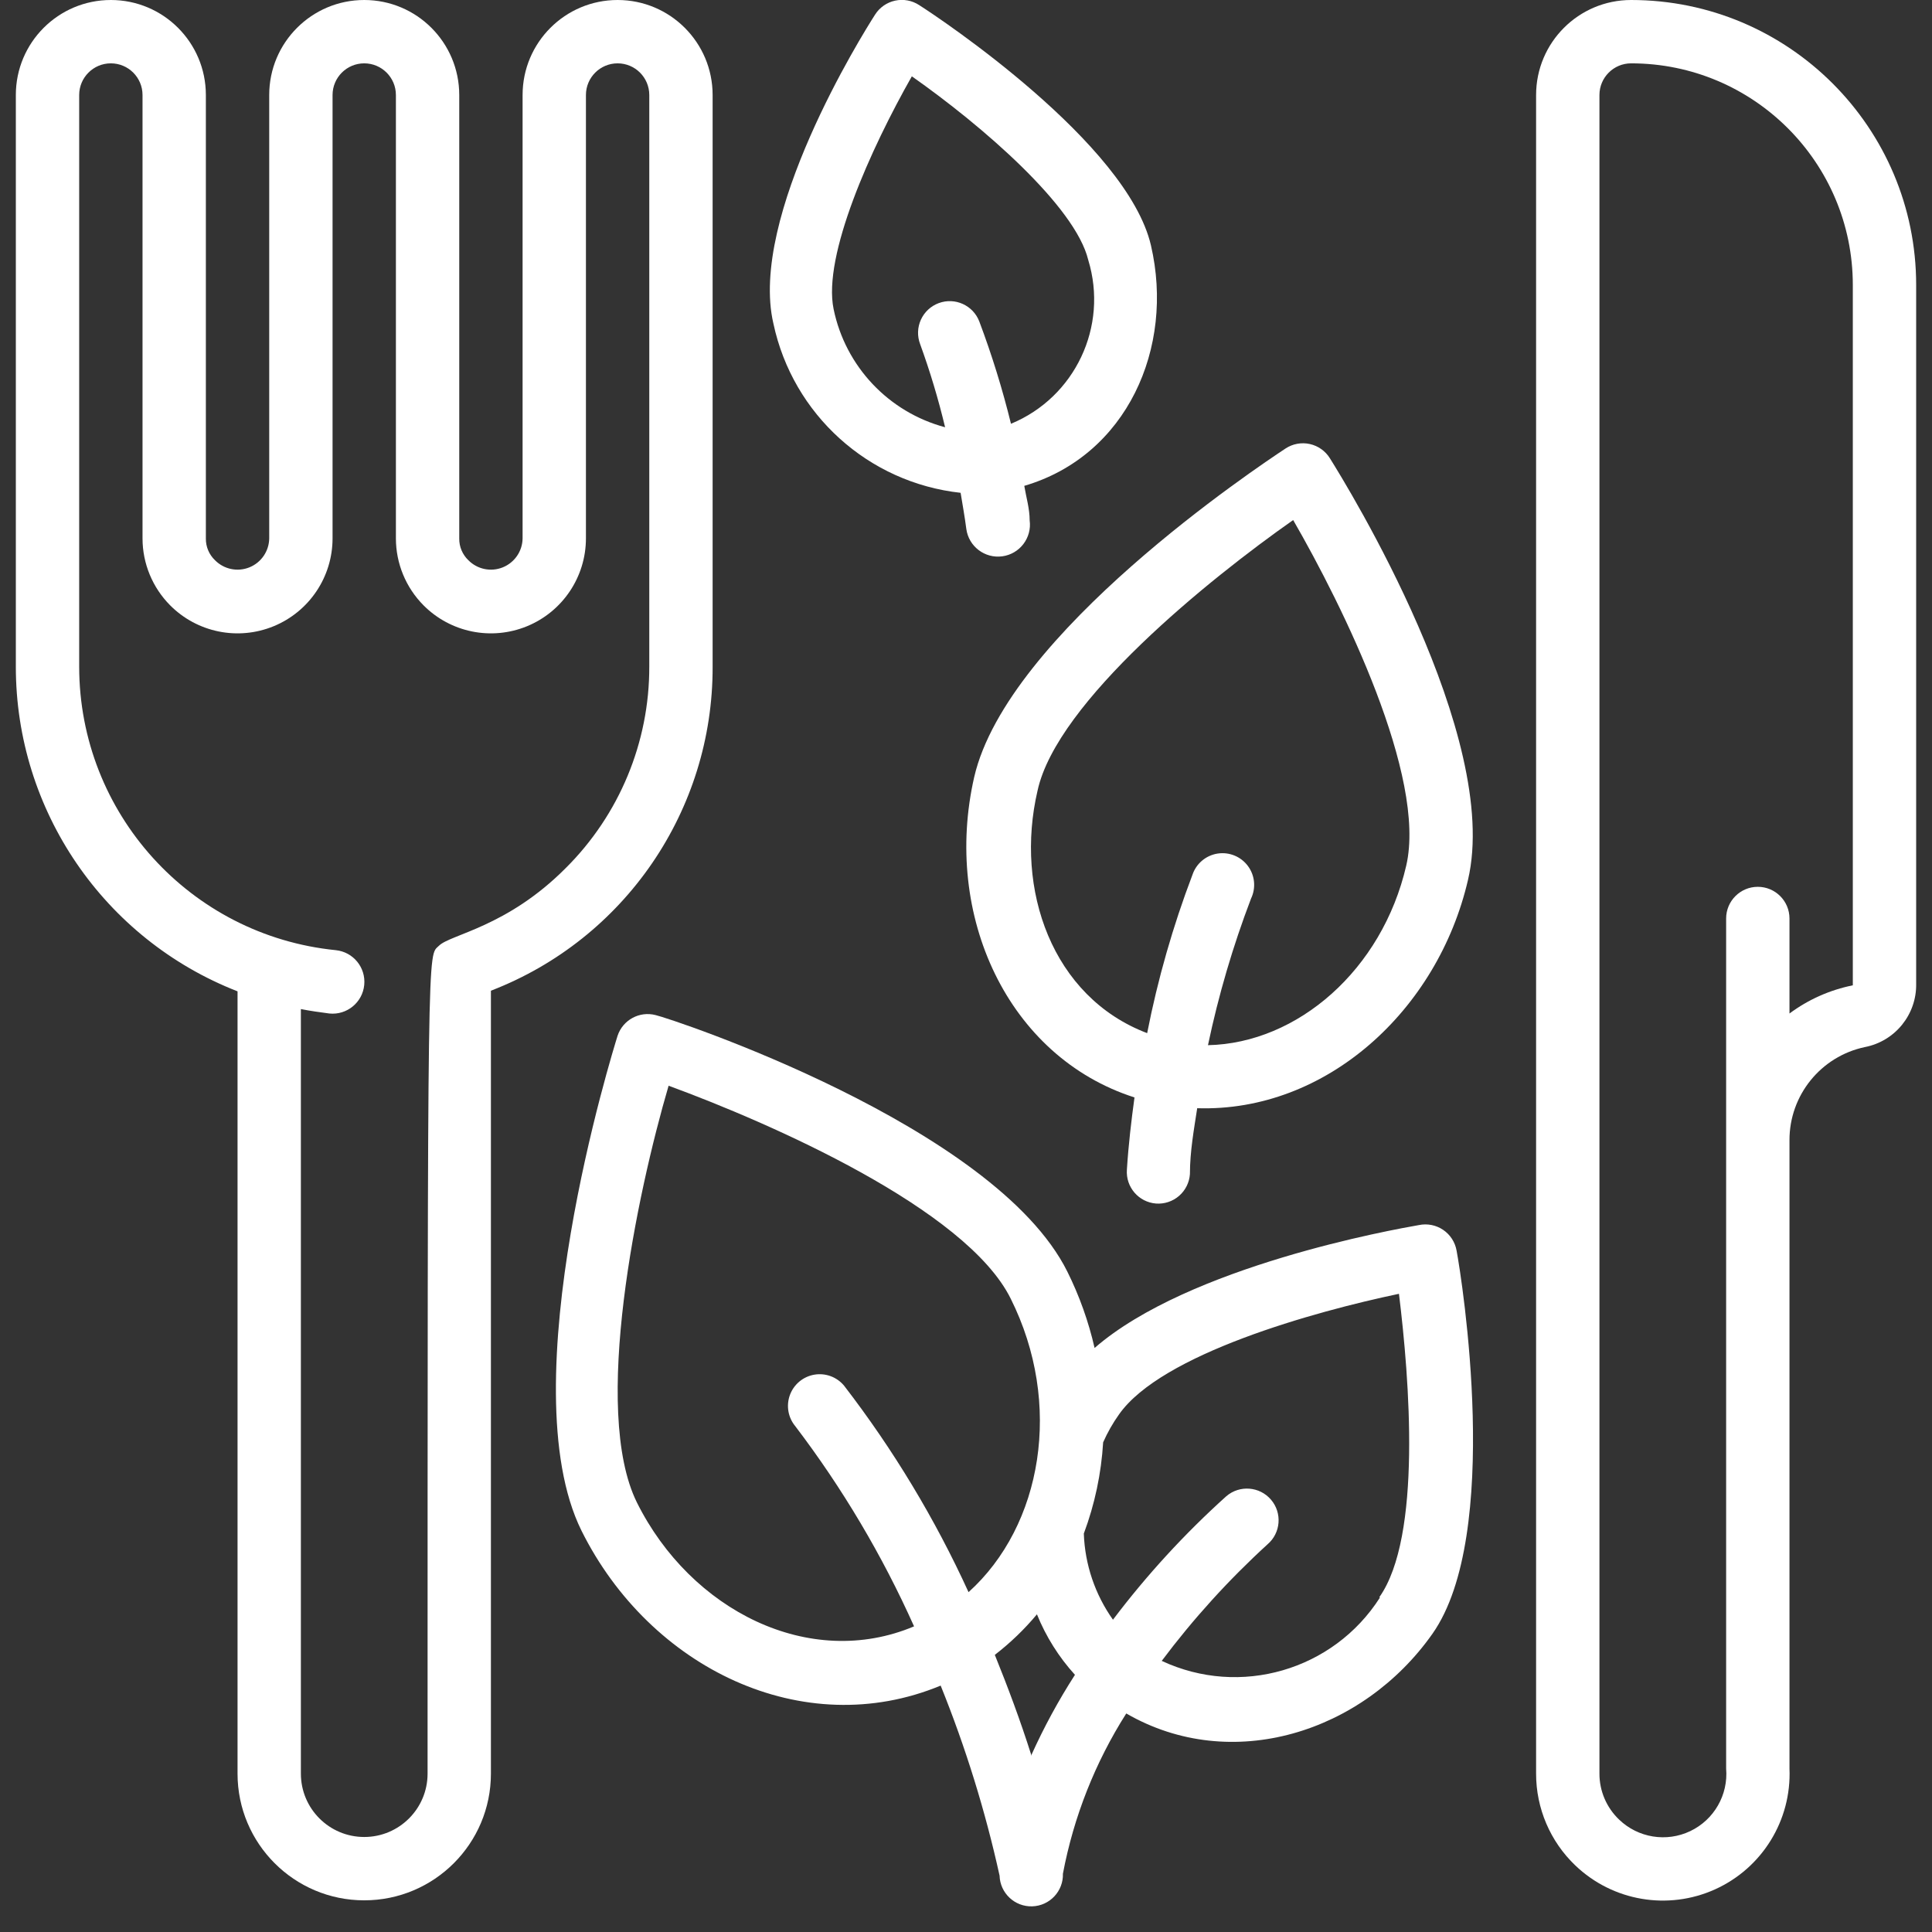 <?xml version="1.0" encoding="UTF-8"?> <svg xmlns="http://www.w3.org/2000/svg" width="512" height="512" viewBox="0 0 512 512" fill="none"><rect x="0" y="0" width="512" height="512" fill="#333333" stroke="none"/><g clip-path="url(#clip0_65_486)"><path d="M376.026 324.658C369.312 325.833 315.09 335.486 290.077 357.225C288.478 350.221 286.055 343.431 282.859 336.997C263.554 298.219 177.605 269.849 173.744 269.01C169.475 267.899 165.074 270.283 163.672 274.466C162.497 278.243 134.883 366.793 154.104 405.655C172.234 442.083 212.858 461.807 249.285 446.699C255.883 463.022 261.105 479.867 264.897 497.06C265.036 501.695 268.907 505.34 273.542 505.201C278.178 505.062 281.823 501.192 281.684 496.556C284.536 481.463 290.233 467.05 298.471 454.085C326.337 470.201 361.17 459.205 379.635 432.934C398.101 406.662 387.441 339.011 386.015 331.457C385.63 329.211 384.348 327.218 382.465 325.936C380.581 324.654 378.257 324.193 376.026 324.658ZM168.792 398.185C156.706 373.76 168.792 316.349 177.186 287.727C203.961 297.547 256 320.294 267.835 344.131C281.768 371.997 276.228 404.312 256.672 421.938C247.795 402.501 236.727 384.14 223.685 367.213C221.766 364.904 218.761 363.794 215.802 364.302C212.843 364.809 210.379 366.857 209.339 369.674C208.299 372.49 208.84 375.648 210.759 377.957C223.247 394.376 233.808 412.174 242.235 431.003C214.536 442.67 183.061 426.807 168.792 398.185ZM273.375 465.332C270.353 455.764 266.995 446.867 263.638 438.557C267.739 435.394 271.483 431.791 274.801 427.814C277.186 433.71 280.596 439.138 284.874 443.845C280.525 450.603 276.681 457.673 273.375 464.997V465.332ZM365.702 423.365C353.37 442.681 328.63 449.862 307.872 440.152C316.232 429.004 325.618 418.663 335.906 409.264C339.429 406.251 339.842 400.952 336.829 397.429C333.816 393.906 328.517 393.493 324.994 396.506C313.958 406.436 303.897 417.397 294.946 429.241C290.195 422.549 287.51 414.612 287.224 406.41C290.122 398.652 291.848 390.505 292.344 382.237C293.489 379.64 294.895 377.165 296.54 374.851C307.788 358.82 348.328 347.572 370.738 342.872C373.508 365.367 376.866 407.25 365.534 423.281L365.702 423.365Z" fill="white"></path><path d="M432.262 0C418.356 0 407.082 11.274 407.082 25.18V470.033C407.071 479.229 410.833 488.028 417.49 494.374C427.393 503.837 442.052 506.336 454.531 500.687C467.009 495.038 474.805 482.375 474.23 468.69V302.164C474.211 290.248 482.547 279.95 494.206 277.487C502.215 275.939 507.952 268.856 507.803 260.7V75.541C507.803 33.821 473.983 0 432.262 0ZM491.016 261.12C484.938 262.34 479.205 264.891 474.23 268.59V243.41C474.23 238.774 470.472 235.016 465.836 235.016C461.201 235.016 457.443 238.774 457.443 243.41V468.69C458.034 475.656 454.247 482.259 447.935 485.266C441.623 488.272 434.109 487.052 429.073 482.203C425.745 479.03 423.863 474.631 423.869 470.033V25.18C423.869 20.545 427.627 16.787 432.262 16.787C464.711 16.787 491.016 43.092 491.016 75.541V261.12Z" fill="white"></path><path d="M188.853 176.682V25.18C188.853 11.274 177.579 0 163.672 0C149.765 0 138.492 11.274 138.492 25.18V142.689C138.444 146.068 136.374 149.089 133.24 150.354C130.106 151.619 126.519 150.88 124.139 148.48C122.552 146.976 121.669 144.875 121.705 142.689V25.18C121.705 11.274 110.431 1.00058e-06 96.525 1.00058e-06C82.618 1.00058e-06 71.344 11.274 71.344 25.18V142.689C71.297 146.068 69.227 149.089 66.093 150.354C62.958 151.619 59.371 150.88 56.992 148.48C55.405 146.976 54.522 144.875 54.557 142.689V25.18C54.557 11.274 43.284 0 29.377 0C15.47 0 4.197 11.274 4.197 25.18V176.682C4.186 214.726 27.512 248.881 62.951 262.715V470.033C62.951 488.575 77.982 503.607 96.525 503.607C115.067 503.607 130.098 488.575 130.098 470.033V262.547C165.589 248.872 188.96 214.716 188.853 176.682ZM113.312 470.033C113.312 479.304 105.796 486.82 96.525 486.82C87.254 486.82 79.738 479.304 79.738 470.033V267.415C82.256 267.919 84.774 268.254 87.292 268.59C91.927 269.054 96.061 265.672 96.525 261.036C96.988 256.4 93.606 252.267 88.971 251.803C50.386 247.925 21.005 215.461 20.984 176.682V25.18C20.984 20.545 24.741 16.787 29.377 16.787C34.013 16.787 37.77 20.545 37.77 25.18V142.689C37.776 149.323 40.401 155.688 45.073 160.399C52.255 167.64 63.097 169.834 72.529 165.954C81.962 162.074 88.122 152.888 88.131 142.689V25.18C88.131 20.545 91.889 16.787 96.525 16.787C101.16 16.787 104.918 20.545 104.918 25.18V142.689C104.924 149.323 107.548 155.688 112.22 160.399C119.403 167.64 130.244 169.834 139.677 165.954C149.109 162.074 155.27 152.888 155.279 142.689V25.18C155.279 20.545 159.037 16.787 163.672 16.787C168.308 16.787 172.066 20.545 172.066 25.18V176.682C172.104 196.721 164.125 215.943 149.907 230.064C134.295 245.76 119.355 247.607 116.333 250.628C113.312 253.65 113.312 244.669 113.312 470.033Z" fill="white"></path><path d="M258.182 205.891C249.789 242.57 267.079 280.089 300.653 290.833C299.814 296.96 299.058 303.339 298.639 309.97C298.301 314.579 301.753 318.593 306.361 318.951C308.588 319.112 310.788 318.379 312.473 316.914C314.159 315.449 315.191 313.373 315.342 311.145C315.342 305.102 316.433 299.226 317.272 293.687C351.517 294.778 381.062 267.667 389.036 233.17C397.933 195.148 357.057 128.839 352.441 121.453C351.249 119.525 349.328 118.16 347.115 117.67C344.901 117.18 342.584 117.606 340.69 118.851C333.22 123.803 266.995 167.869 258.182 205.891ZM342.704 137.82C355.882 160.65 378.125 205.807 372.669 229.393C366.29 257.007 343.879 276.48 320.126 276.984C322.906 263.751 326.723 250.757 331.541 238.122C332.889 235.306 332.563 231.975 330.694 229.475C328.826 226.974 325.724 225.717 322.642 226.21C319.56 226.704 317.006 228.868 316.013 231.827C310.83 245.451 306.815 259.49 304.01 273.794C278.83 264.226 268.842 235.688 274.969 209.5C280.089 185.999 320.546 153.348 342.704 137.82Z" fill="white"></path><path d="M254.573 130.602C255.077 133.708 255.664 136.897 256.084 140.171C256.71 144.806 260.975 148.057 265.611 147.431C270.246 146.805 273.497 142.54 272.871 137.904C272.871 134.799 271.948 131.777 271.444 128.755C298.639 120.782 311.313 92.16 305.018 65.049C298.723 37.938 249.118 4.868 243.578 1.343C241.7 0.117 239.411 -0.306 237.219 0.167C235.027 0.64 233.116 1.97 231.911 3.861C228.47 9.233 198.337 57.495 204.968 85.781C210.107 109.855 230.103 127.922 254.573 130.602ZM241.647 20.228C260.281 33.322 284.958 54.641 288.399 68.91C293.774 86.491 284.908 105.278 267.919 112.304C265.664 103.108 262.861 94.055 259.525 85.194C257.88 80.904 253.092 78.734 248.782 80.325C246.685 81.099 244.983 82.677 244.054 84.709C243.124 86.741 243.043 89.061 243.83 91.153C246.459 98.379 248.673 105.749 250.461 113.228C235.48 109.225 224.044 97.107 220.916 81.92C217.978 67.735 230.82 39.281 241.647 20.228Z" fill="white"></path></g><defs><clipPath id="clip0_65_486"><rect width="512" height="512" fill="white"></rect></clipPath></defs></svg> 